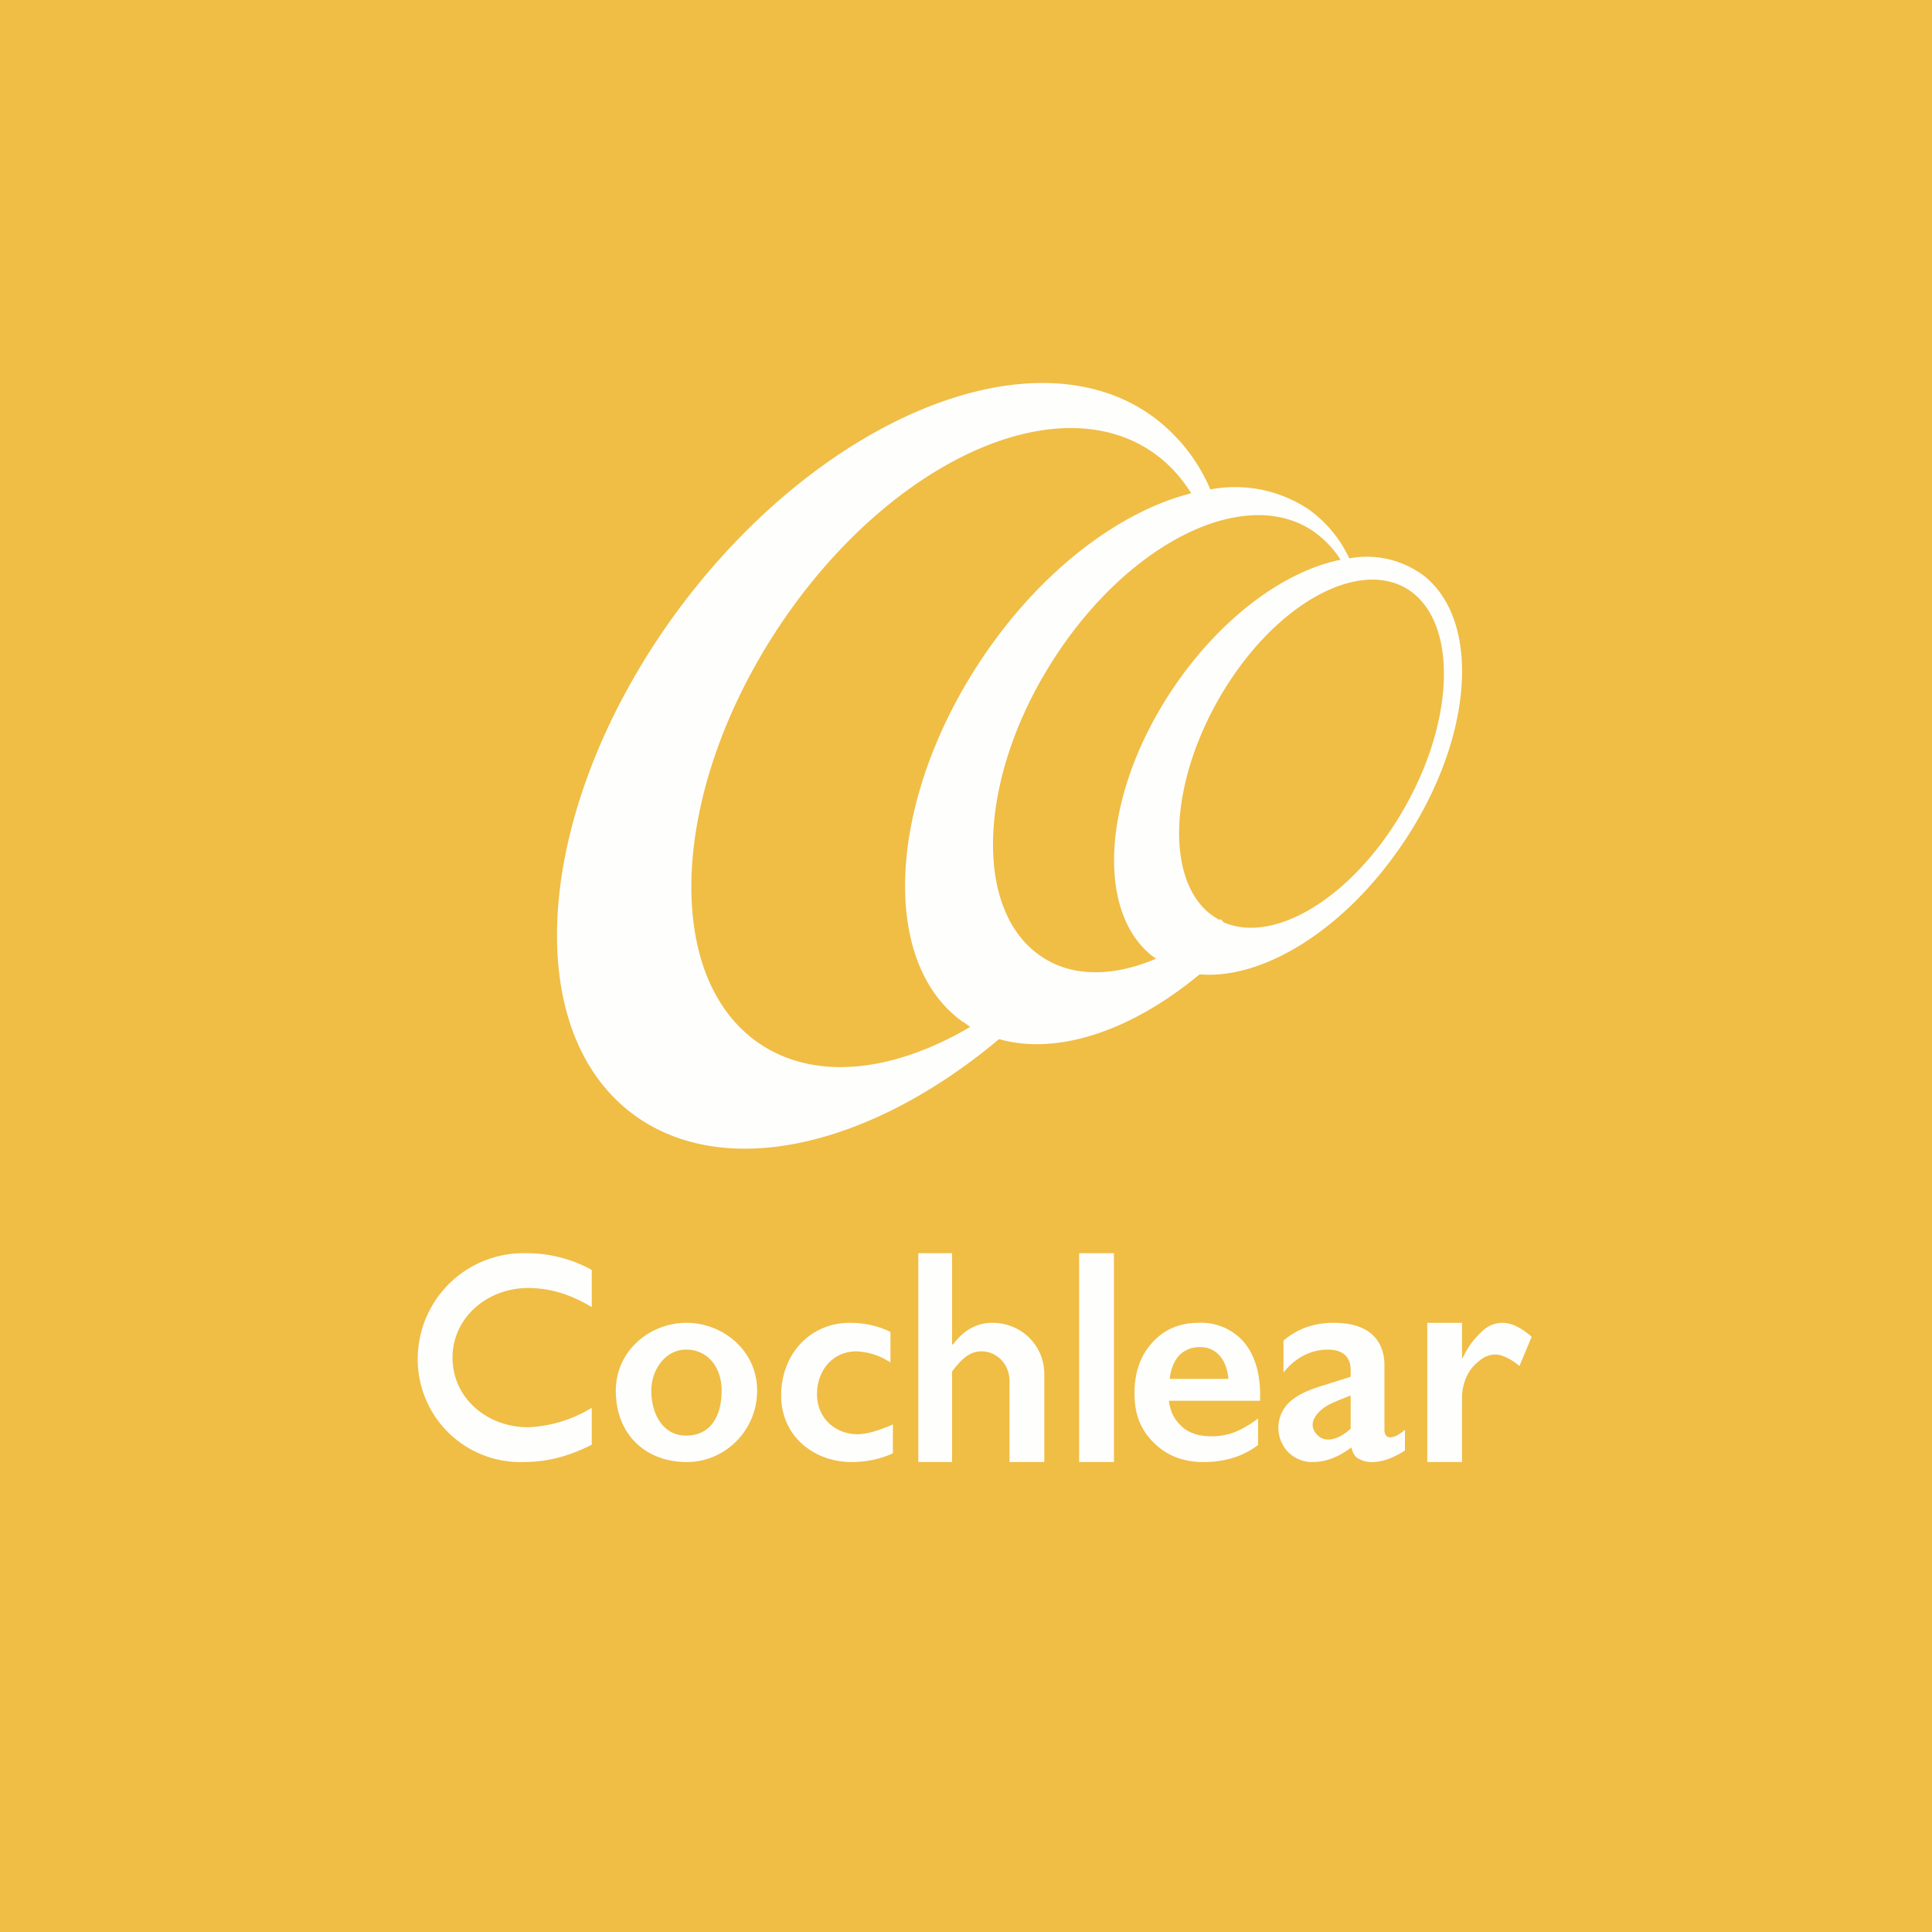 <?xml version="1.0" encoding="UTF-8"?>
<!-- generated by Finnhub -->
<svg viewBox="0 0 55.5 55.5" xmlns="http://www.w3.org/2000/svg">
<path d="M 0,0 H 55.5 V 55.5 H 0 Z" fill="rgb(240, 189, 69)"/>
<path d="M 27.67,29.355 L 27.87,29.5 C 25.66,30.8 23.42,31.06 21.82,29.98 C 19.01,28.08 19.25,22.73 22.36,18.03 C 25.47,13.33 30.27,11.07 33.08,12.97 C 33.54,13.28 33.92,13.69 34.22,14.17 C 32.17,14.69 29.92,16.37 28.22,18.9 C 25.49,22.97 25.24,27.66 27.68,29.37 Z M 18.11,31.95 C 20.71,33.96 24.97,32.98 28.7,29.85 C 30.37,30.33 32.51,29.61 34.46,27.99 C 36.19,28.14 38.43,26.84 40.09,24.53 C 42.26,21.53 42.64,17.96 40.93,16.56 A 2.73,2.73 0 0,0 38.76,16.04 A 3.59,3.59 0 0,0 37.59,14.63 A 3.8,3.8 0 0,0 34.77,14.06 A 5.06,5.06 0 0,0 33.24,12.06 C 29.91,9.46 23.82,11.82 19.64,17.31 C 15.47,22.81 14.78,29.36 18.11,31.95 Z M 38.51,16.08 A 2.88,2.88 0 0,0 37.71,15.25 C 35.74,13.93 32.39,15.6 30.24,18.98 C 28.09,22.35 27.94,26.16 29.92,27.48 C 30.81,28.08 31.99,28.06 33.21,27.54 L 33.07,27.44 C 31.37,26.04 31.74,22.48 33.91,19.47 C 35.26,17.6 36.98,16.39 38.51,16.08 Z M 35.14,26.48 L 35.06,26.4 L 35.03,26.43 L 34.87,26.33 C 33.45,25.37 33.56,22.5 35.11,19.91 S 39.07,16.01 40.49,16.96 C 41.9,17.93 41.79,20.8 40.24,23.39 C 38.79,25.82 36.58,27.13 35.14,26.49 Z" fill="rgb(254, 254, 253)" fill-rule="evenodd"/>
<path d="M 16.99,36.475 A 3.88,3.88 0 0,0 15.13,36 A 3.04,3.04 0 0,0 12,39.05 A 2.95,2.95 0 0,0 15.04,42 C 15.74,42 16.38,41.82 17,41.5 V 40.44 A 3.8,3.8 0 0,1 15.17,41 C 14,41 13,40.17 13,39 C 13,37.84 14.01,37 15.17,37 C 15.84,37 16.44,37.21 17,37.55 V 36.49 Z M 21.75,39.95 C 21.75,38.78 20.75,38 19.72,38 C 18.67,38 17.69,38.8 17.69,39.95 C 17.69,41.22 18.56,42 19.73,42 C 20.83,42 21.75,41.09 21.75,39.95 Z M 19.71,41.24 C 19.03,41.24 18.71,40.6 18.71,39.95 C 18.71,39.35 19.11,38.77 19.71,38.77 C 20.35,38.77 20.73,39.3 20.73,39.94 C 20.73,40.78 20.34,41.24 19.71,41.24 Z M 24.41,38 C 24.84,38 25.23,38.09 25.58,38.26 V 39.14 A 1.9,1.9 0 0,0 24.6,38.82 C 23.93,38.82 23.47,39.36 23.47,40.05 C 23.47,40.75 24.01,41.2 24.63,41.2 C 24.9,41.2 25.23,41.1 25.65,40.92 V 41.75 C 25.27,41.92 24.87,42 24.46,42 C 23.4,42 22.44,41.27 22.44,40.09 C 22.44,38.89 23.28,38 24.41,38 Z M 27.35,38.62 V 36 H 26.38 V 42 H 27.35 V 39.4 C 27.66,38.98 27.9,38.82 28.2,38.82 C 28.6,38.82 29,39.15 29,39.68 V 42 H 30 V 39.48 C 30,38.64 29.33,38 28.51,38 C 28.07,38 27.69,38.2 27.38,38.62 H 27.35 Z M 32,42 H 31 V 36 H 32 V 42 Z M 35.73,38.55 A 1.62,1.62 0 0,0 34.43,38 C 33.89,38 33.44,38.19 33.1,38.57 C 32.76,38.94 32.59,39.43 32.59,40.02 C 32.59,40.64 32.77,41.07 33.14,41.44 C 33.51,41.81 33.98,42 34.57,42 C 35.18,42 35.71,41.84 36.14,41.51 V 40.75 C 35.91,40.92 35.69,41.05 35.47,41.14 C 35.26,41.22 35.04,41.26 34.8,41.26 C 34.44,41.26 34.16,41.17 33.95,40.98 C 33.75,40.79 33.62,40.58 33.58,40.24 H 36.2 V 40.08 C 36.2,39.43 36.04,38.92 35.73,38.55 Z M 35.04,38.95 C 35.18,39.11 35.26,39.33 35.29,39.61 H 33.6 C 33.64,39.31 33.73,39.09 33.88,38.93 A 0.8,0.8 0 0,1 34.48,38.7 A 0.7,0.7 0 0,1 35.04,38.95 Z M 38.3,38 C 38.78,38 39.14,38.1 39.4,38.32 C 39.64,38.53 39.77,38.83 39.77,39.22 V 41.07 C 39.77,41.21 39.83,41.29 39.94,41.29 A 0.5,0.5 0 0,0 40.14,41.23 C 40.22,41.18 40.3,41.13 40.36,41.07 V 41.67 C 40.01,41.89 39.7,42 39.42,42 A 0.74,0.74 0 0,1 39.02,41.9 C 38.92,41.85 38.86,41.74 38.82,41.58 C 38.45,41.86 38.08,42 37.7,42 C 37.43,42 37.2,41.9 37.01,41.72 A 1.01,1.01 0 0,1 37.01,40.31 C 37.21,40.11 37.53,39.94 38.01,39.8 L 38.8,39.55 V 39.36 C 38.8,38.98 38.58,38.77 38.14,38.77 C 37.92,38.77 37.69,38.82 37.47,38.93 C 37.25,39.04 37.05,39.2 36.87,39.43 V 38.51 C 37.27,38.17 37.75,38 38.3,38 Z M 37.84,41.22 C 38.12,41.51 38.56,41.27 38.8,41.04 V 40.09 C 38.53,40.19 38.31,40.28 38.16,40.36 C 37.87,40.52 37.51,40.88 37.84,41.22 Z M 44,38.4 C 43.77,38.2 43.47,38 43.16,38 A 0.84,0.84 0 0,0 42.56,38.26 A 2.3,2.3 0 0,0 42.02,39.01 H 42 V 38 H 41 V 42 H 42 V 40.14 C 42,39.94 42.04,39.75 42.13,39.55 C 42.22,39.35 42.35,39.2 42.5,39.09 A 0.7,0.7 0 0,1 42.95,38.91 C 43.12,38.91 43.37,39.01 43.65,39.24 L 44,38.4 Z" fill="rgb(254, 254, 253)"/>
</svg>
